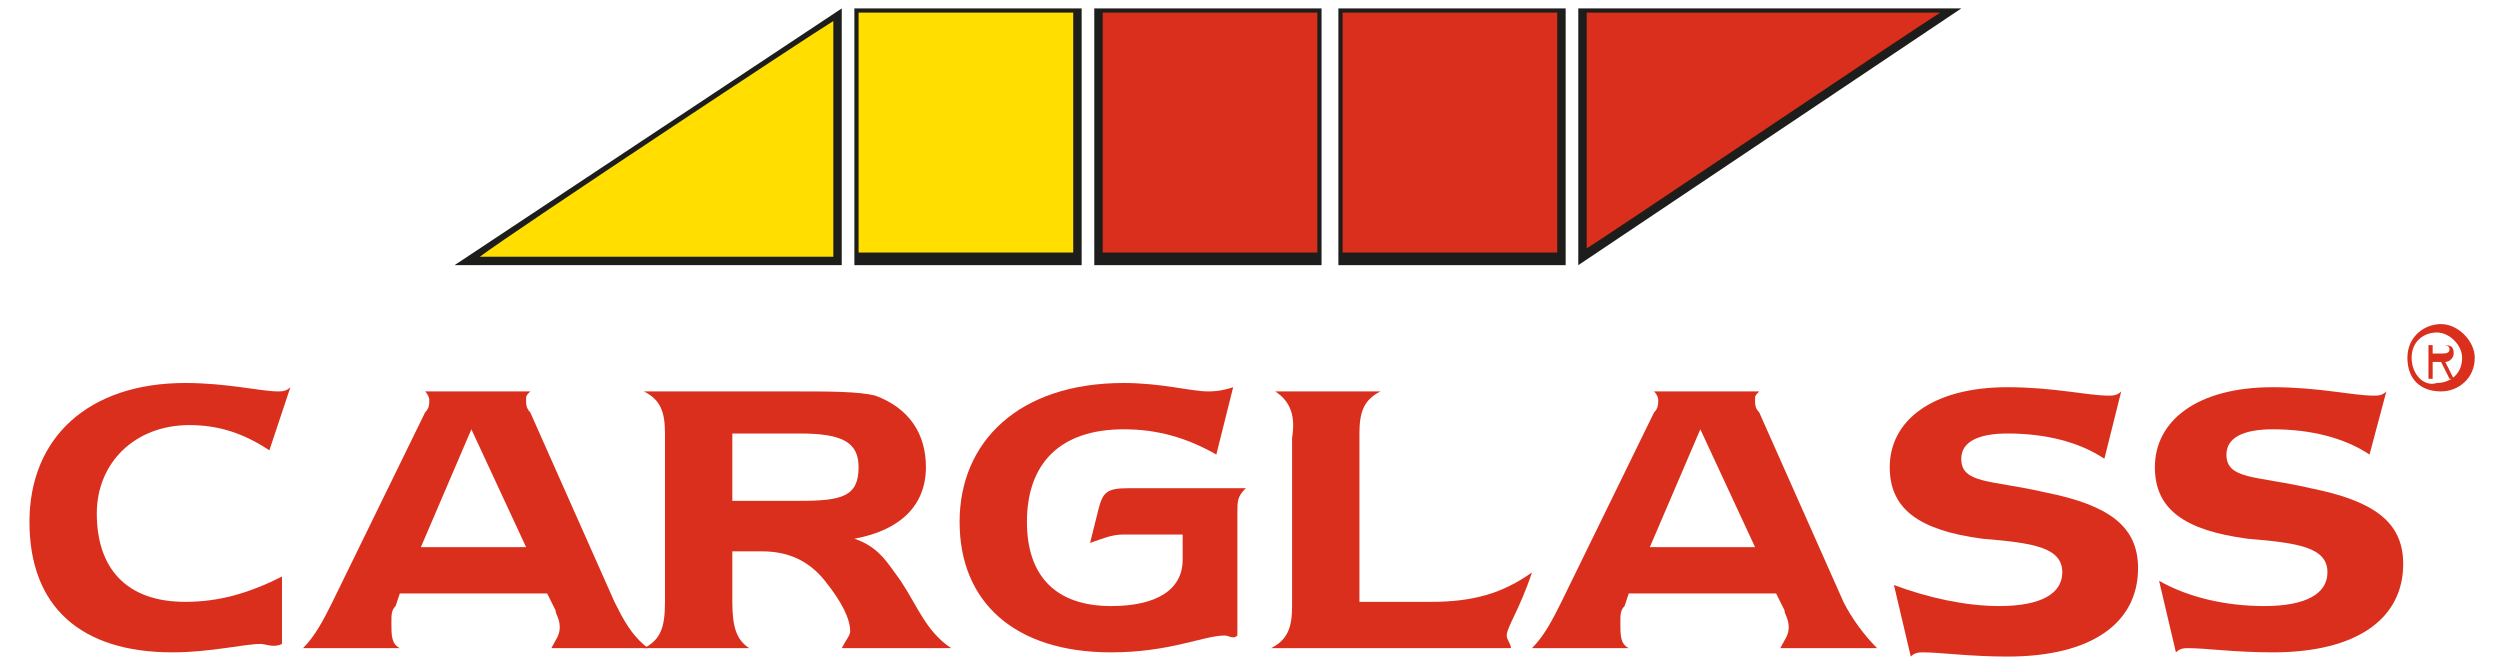 <svg version="1.1" id="Laag_1" xmlns="http://www.w3.org/2000/svg" xmlns:xlink="http://www.w3.org/1999/xlink" x="0px" y="0px" viewBox="0 0 59.4 15.7" style="enable-background:new 0 0 59.4 15.7;" xml:space="preserve">
<style type="text/css">
	.st0{fill:#1D1D1B;}
	.st1{fill:#FFDE00;}
	.st2{fill:#DA2F1C;}
</style>
<g>
	<g>
		<rect x="20.3" y="0.2" class="st0" width="5.4" height="6.1"/>
		<polygon class="st0" points="20,6.3 10.8,6.3 20,0.2   "/>
		<rect x="26" y="0.2" class="st0" width="5.4" height="6.1"/>
		<rect x="31.8" y="0.2" class="st0" width="5.4" height="6.1"/>
		<polygon class="st0" points="37.5,6.3 37.5,0.2 46.6,0.2   "/>
	</g>
	<g>
		<path class="st1" d="M25.5,0.3c0,0.3,0,5.4,0,5.7c-0.3,0-4.8,0-5.1,0c0-0.3,0-5.4,0-5.7C20.8,0.3,25.2,0.3,25.5,0.3z"/>
		<path class="st1" d="M19.8,0.5c0,0.6,0,5.3,0,5.6c-0.3,0-7.4,0-8.4,0C12.2,5.5,19.3,0.8,19.8,0.5z"/>
		<path class="st2" d="M31.3,0.3c0,0.3,0,5.4,0,5.7c-0.3,0-4.8,0-5.1,0c0-0.3,0-5.4,0-5.7C26.5,0.3,31,0.3,31.3,0.3z"/>
		<path class="st2" d="M37,0.3c0,0.3,0,5.4,0,5.7c-0.3,0-4.8,0-5.1,0c0-0.3,0-5.4,0-5.7C32.3,0.3,36.7,0.3,37,0.3z"/>
		<path class="st2" d="M46.1,0.3c-0.8,0.5-7.9,5.3-8.4,5.6c0-0.6,0-5.3,0-5.6C38,0.3,45.1,0.3,46.1,0.3z"/>
	</g>
</g>
<path class="st2" d="M57.3,8.5c0-0.4,0.3-0.6,0.6-0.6c0.3,0,0.6,0.3,0.6,0.6c0,0.4-0.3,0.6-0.6,0.6C57.6,9.2,57.3,8.9,57.3,8.5z   M58,9.3c0.4,0,0.8-0.3,0.8-0.8c0-0.4-0.4-0.8-0.8-0.8c-0.4,0-0.8,0.3-0.8,0.8C57.2,9,57.5,9.3,58,9.3z M57.8,8.6H58L58.2,9h0.1  l-0.2-0.4c0.1,0,0.2-0.1,0.2-0.2c0-0.2-0.1-0.2-0.3-0.2h-0.3V9h0.1V8.6z M57.8,8.5V8.2H58c0.1,0,0.2,0,0.2,0.1  c0,0.1-0.1,0.1-0.2,0.1H57.8z"/>
<path class="st2" d="M6.2,15.3c-0.4,0-1.2,0.2-2.1,0.2c-2.2,0-3.4-1.1-3.4-3.1c0-2,1.4-3.3,3.7-3.3c1,0,1.8,0.2,2.2,0.2  c0.1,0,0.2,0,0.3-0.1l-0.5,1.5c-0.6-0.4-1.2-0.6-1.9-0.6c-1.3,0-2.2,0.9-2.2,2.1c0,1.3,0.7,2.1,2.1,2.1c0.8,0,1.5-0.2,2.3-0.6v1.6  C6.5,15.4,6.3,15.3,6.2,15.3z"/>
<path class="st2" d="M10,13l1.2-2.8l1.3,2.8H10z M14.6,14.3l-2-4.5c-0.1-0.1-0.1-0.2-0.1-0.3c0-0.1,0-0.1,0.1-0.2h-2.5  c0.1,0.1,0.1,0.2,0.1,0.2c0,0.1,0,0.2-0.1,0.3l-2.2,4.5c-0.2,0.4-0.4,0.8-0.7,1.1h2.3c-0.2-0.1-0.2-0.3-0.2-0.6c0-0.2,0-0.3,0.1-0.4  l0.1-0.3H13l0.2,0.4c0,0.1,0.1,0.2,0.1,0.4c0,0.2-0.1,0.3-0.2,0.5h2.3C15,15.1,14.8,14.7,14.6,14.3z"/>
<path class="st2" d="M17.4,12v-1.7H19c1,0,1.4,0.2,1.4,0.8c0,0.7-0.4,0.8-1.4,0.8H17.4z M17.4,14.3v-1.2h0.7c0.6,0,1.1,0.2,1.5,0.7  c0.4,0.5,0.6,0.9,0.6,1.2c0,0.1-0.1,0.2-0.2,0.4h2.6c-0.6-0.4-0.8-1-1.2-1.6c-0.3-0.4-0.5-0.8-1.1-1c1.1-0.2,1.7-0.8,1.7-1.7  c0-0.8-0.4-1.4-1.2-1.7c-0.4-0.1-1.1-0.1-1.9-0.1h-3.6c0.4,0.2,0.5,0.5,0.5,1v4c0,0.6-0.1,0.9-0.5,1.1h2.5  C17.5,15.2,17.4,14.9,17.4,14.3z"/>
<path class="st2" d="M29.1,15.1c-0.5,0-1.3,0.4-2.7,0.4c-2.3,0-3.6-1.2-3.6-3.1c0-1.9,1.4-3.3,3.9-3.3c0.9,0,1.6,0.2,2,0.2  c0.1,0,0.3,0,0.6-0.1l-0.4,1.6c-0.7-0.4-1.4-0.6-2.2-0.6c-1.5,0-2.3,0.8-2.3,2.2c0,1.3,0.7,2,2,2c1.1,0,1.7-0.4,1.7-1.1v-0.6h-1.4  c-0.3,0-0.5,0.1-0.8,0.2l0.2-0.8c0.1-0.4,0.2-0.5,0.7-0.5h2.8c-0.2,0.2-0.2,0.3-0.2,0.6v2.9C29.3,15.2,29.2,15.1,29.1,15.1z"/>
<path class="st2" d="M30.3,9.3h2.5c-0.4,0.2-0.5,0.5-0.5,1v4H34c1,0,1.7-0.2,2.4-0.7c-0.3,0.9-0.6,1.3-0.6,1.5  c0,0.1,0.1,0.2,0.1,0.3h-5.7c0.4-0.2,0.5-0.5,0.5-1v-4C30.8,9.8,30.6,9.5,30.3,9.3z"/>
<path class="st2" d="M39.2,13l1.2-2.8l1.3,2.8H39.2z M43.8,14.3l-2-4.5c-0.1-0.1-0.1-0.2-0.1-0.3c0-0.1,0-0.1,0.1-0.2h-2.5  c0.1,0.1,0.1,0.2,0.1,0.2c0,0.1,0,0.2-0.1,0.3l-2.2,4.5c-0.2,0.4-0.4,0.8-0.7,1.1h2.3c-0.2-0.1-0.2-0.3-0.2-0.6c0-0.2,0-0.3,0.1-0.4  l0.1-0.3h3.5l0.2,0.4c0,0.1,0.1,0.2,0.1,0.4c0,0.2-0.1,0.3-0.2,0.5h2.3C44.3,15.1,44,14.7,43.8,14.3z"/>
<path class="st2" d="M47.5,14.4c1,0,1.5-0.3,1.5-0.8c0-0.6-0.7-0.7-1.9-0.8c-1.5-0.2-2.2-0.7-2.2-1.7c0-1.1,1-1.9,2.8-1.9  c1.1,0,1.9,0.2,2.4,0.2c0.1,0,0.2,0,0.3-0.1L50,10.9c-0.6-0.4-1.4-0.6-2.3-0.6c-0.7,0-1.1,0.2-1.1,0.6c0,0.6,0.7,0.5,2,0.8  c1.5,0.3,2.2,0.8,2.2,1.8c0,1.3-1.1,2.1-3.1,2.1c-0.9,0-1.6-0.1-2-0.1c-0.1,0-0.2,0-0.3,0.1l-0.4-1.7C45.8,14.2,46.7,14.4,47.5,14.4  z"/>
<path class="st2" d="M53.8,14.4c1,0,1.5-0.3,1.5-0.8c0-0.6-0.7-0.7-1.9-0.8c-1.5-0.2-2.2-0.7-2.2-1.7c0-1.1,1-1.9,2.8-1.9  c1.1,0,1.9,0.2,2.4,0.2c0.1,0,0.2,0,0.3-0.1l-0.4,1.5c-0.6-0.4-1.4-0.6-2.3-0.6c-0.7,0-1.1,0.2-1.1,0.6c0,0.6,0.7,0.5,2,0.8  c1.5,0.3,2.2,0.8,2.2,1.8c0,1.3-1.1,2.1-3.1,2.1c-0.9,0-1.6-0.1-2-0.1c-0.1,0-0.2,0-0.3,0.1l-0.4-1.7C52,14.2,52.9,14.4,53.8,14.4z"/>
<script xmlns="" id="bw-fido2-page-script"/></svg>